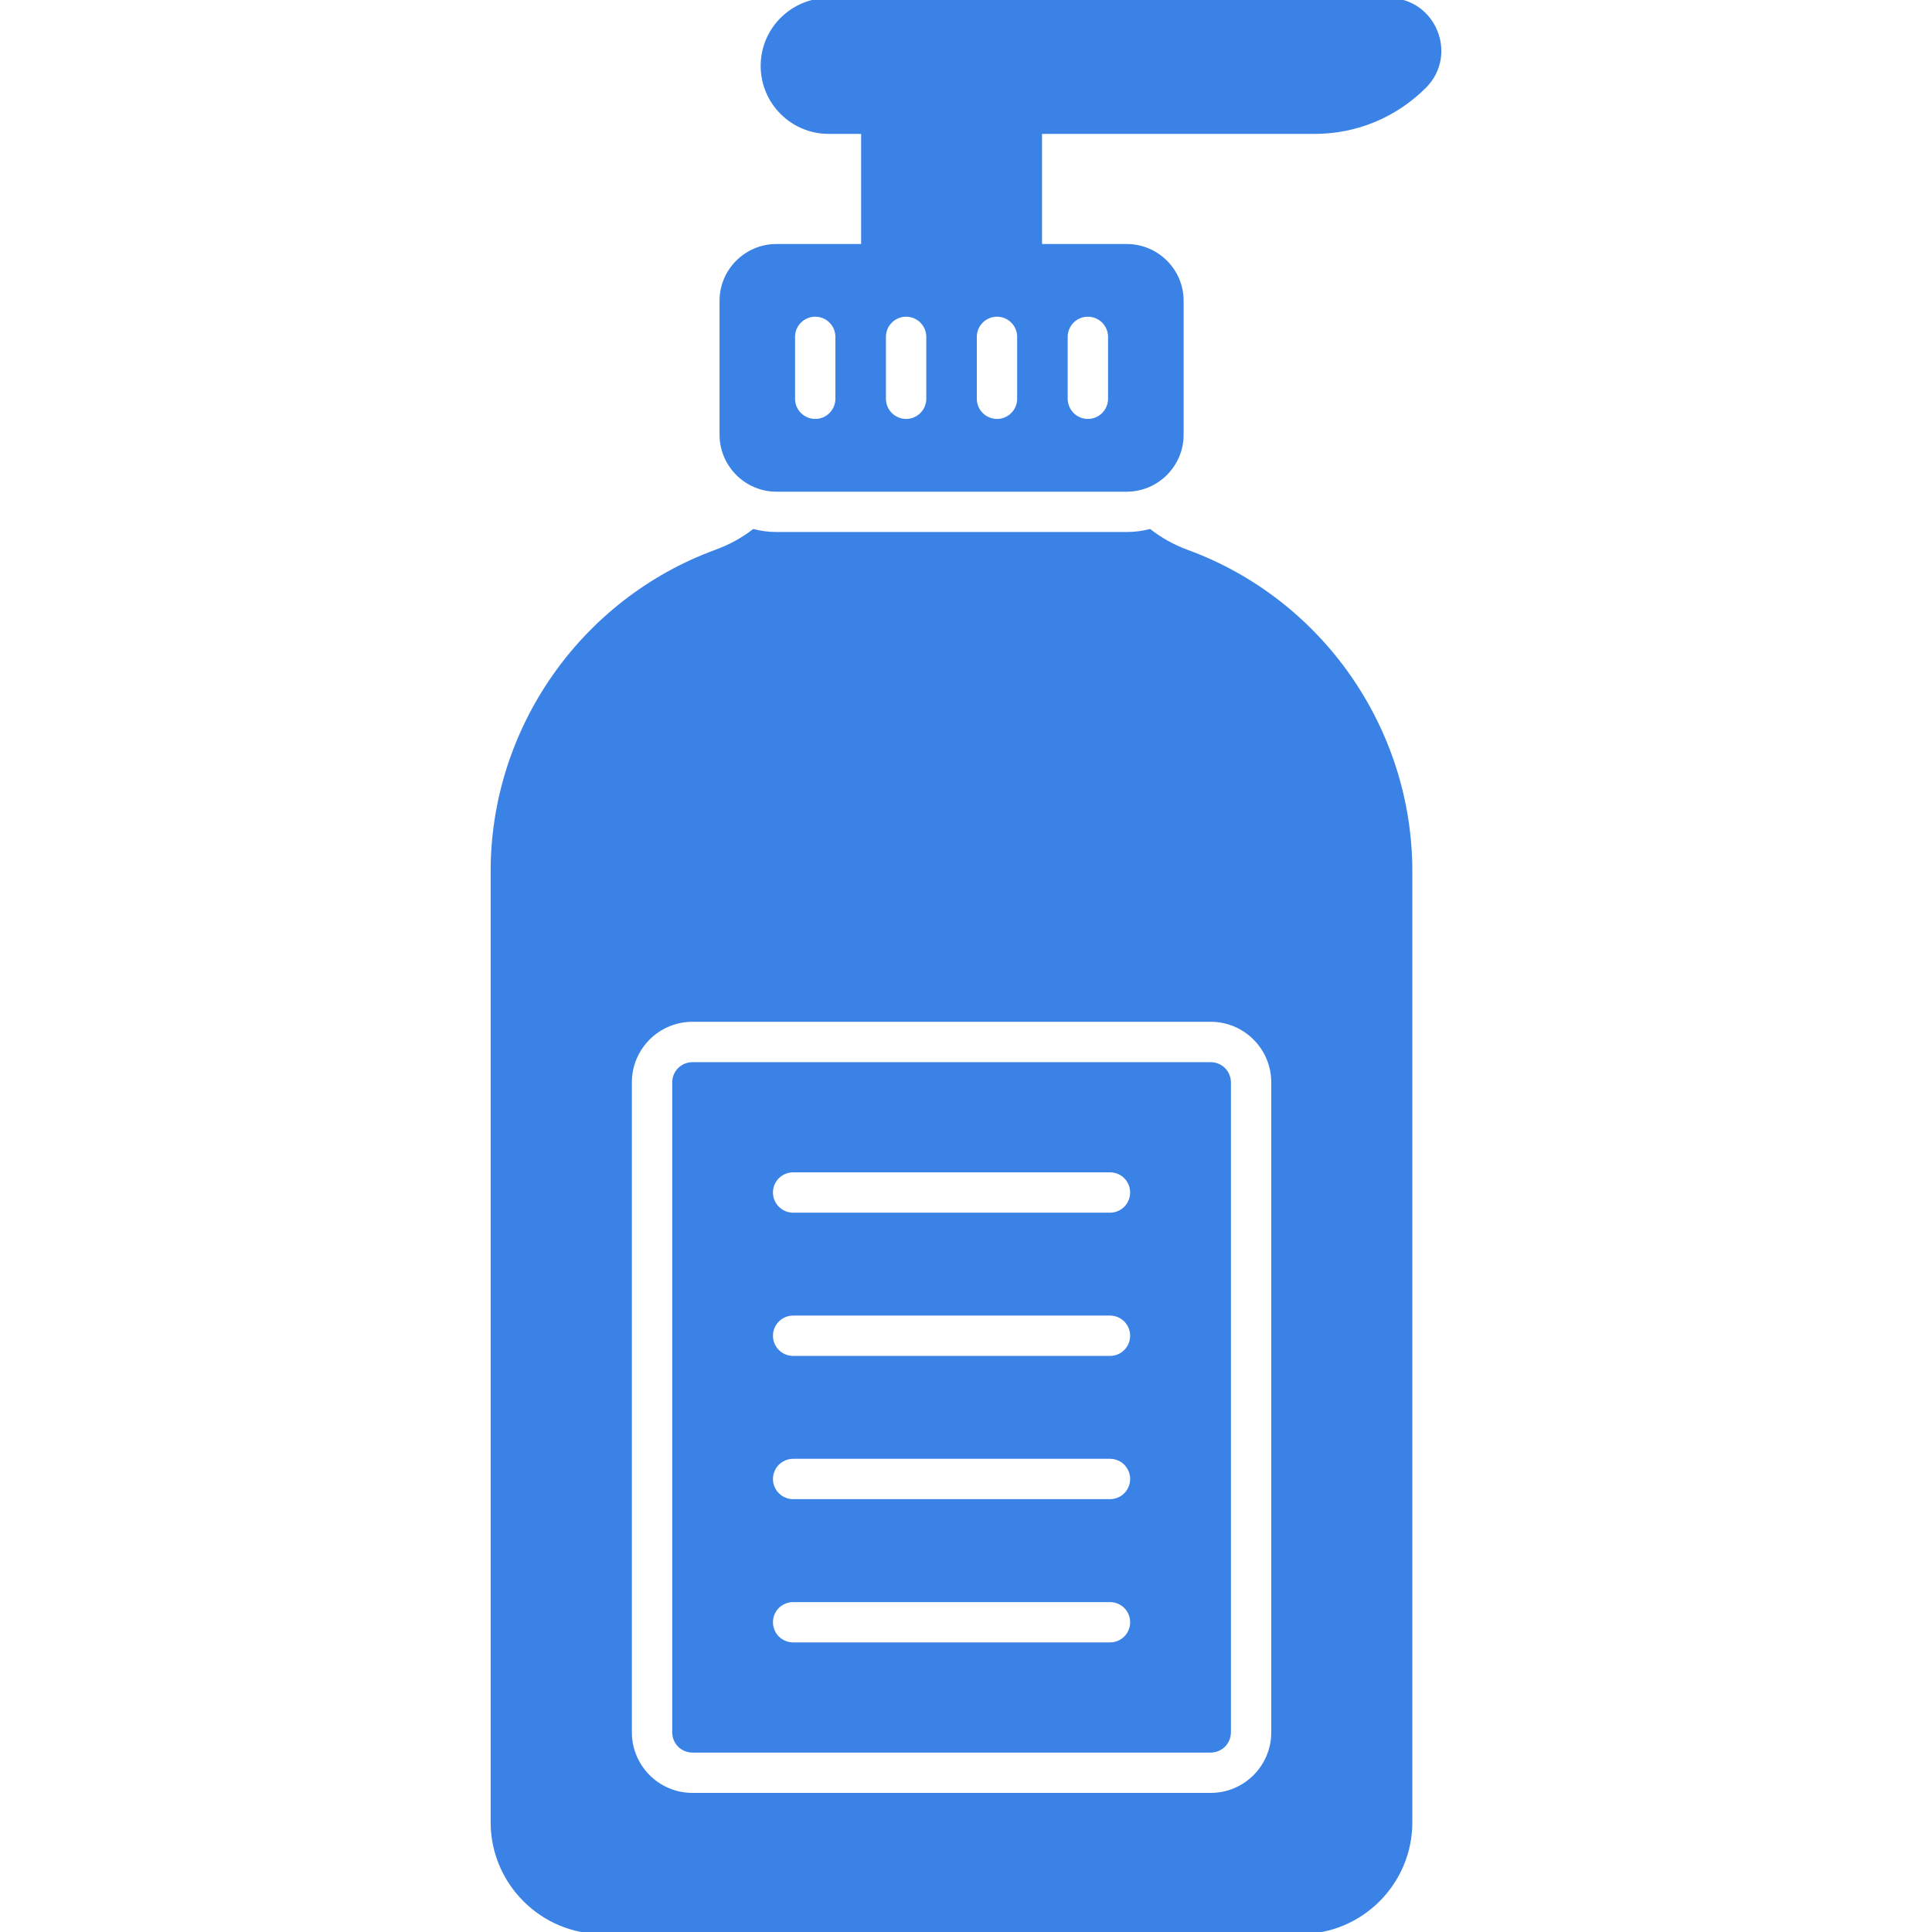 <?xml version="1.0" encoding="UTF-8"?> <svg xmlns="http://www.w3.org/2000/svg" width="50" height="50" viewBox="0 0 50 50" fill="none"><g clip-path="url(#clip0_231_268)"><path d="M30.741 14.232C30.39 14.104 30.06 13.921 29.765 13.69C29.568 13.742 29.364 13.768 29.16 13.768H20.094C19.885 13.768 19.687 13.742 19.494 13.69C19.201 13.919 18.872 14.097 18.517 14.227C15.036 15.501 12.698 18.841 12.698 22.547V47.162C12.698 48.754 13.998 50.053 15.589 50.053H33.659C35.256 50.053 36.551 48.754 36.551 47.162V22.547C36.551 18.846 34.218 15.506 30.741 14.232ZM32.9 44.834C32.9 45.698 32.197 46.4 31.334 46.4H17.919C17.056 46.4 16.353 45.697 16.353 44.834V28.01C16.353 27.146 17.056 26.444 17.919 26.444H31.334C32.197 26.444 32.9 27.147 32.9 28.01V44.834Z" fill="#3B82E7"></path><path d="M31.334 27.489H17.919C17.781 27.489 17.648 27.544 17.55 27.642C17.452 27.739 17.397 27.872 17.397 28.011V44.835C17.397 44.973 17.452 45.106 17.55 45.204C17.648 45.301 17.781 45.356 17.919 45.357H31.334C31.472 45.356 31.605 45.301 31.703 45.204C31.8 45.106 31.855 44.973 31.856 44.835V28.011C31.855 27.872 31.8 27.739 31.703 27.642C31.605 27.544 31.472 27.489 31.334 27.489ZM28.727 42.505H20.526C20.388 42.505 20.255 42.45 20.157 42.353C20.059 42.255 20.004 42.122 20.004 41.983C20.004 41.845 20.059 41.712 20.157 41.614C20.255 41.517 20.388 41.462 20.526 41.462H28.727C28.865 41.462 28.998 41.517 29.096 41.614C29.193 41.712 29.248 41.845 29.248 41.983C29.248 42.122 29.193 42.255 29.096 42.353C28.998 42.45 28.865 42.505 28.727 42.505ZM28.727 38.798H20.526C20.388 38.798 20.255 38.743 20.157 38.645C20.059 38.547 20.004 38.415 20.004 38.276C20.004 38.138 20.059 38.005 20.157 37.907C20.255 37.809 20.388 37.754 20.526 37.754H28.727C28.865 37.754 28.998 37.809 29.096 37.907C29.193 38.005 29.248 38.138 29.248 38.276C29.248 38.415 29.193 38.547 29.096 38.645C28.998 38.743 28.865 38.798 28.727 38.798ZM28.727 35.091H20.526C20.388 35.091 20.255 35.036 20.157 34.938C20.059 34.84 20.004 34.708 20.004 34.569C20.004 34.431 20.059 34.298 20.157 34.2C20.255 34.102 20.388 34.047 20.526 34.047H28.727C28.865 34.047 28.998 34.102 29.096 34.2C29.193 34.298 29.248 34.431 29.248 34.569C29.248 34.708 29.193 34.84 29.096 34.938C28.998 35.036 28.865 35.091 28.727 35.091ZM28.727 31.384H20.526C20.388 31.384 20.255 31.329 20.157 31.231C20.059 31.133 20.004 31 20.004 30.862C20.004 30.723 20.059 30.59 20.157 30.492C20.255 30.395 20.388 30.34 20.526 30.34H28.727C28.865 30.34 28.998 30.395 29.096 30.492C29.193 30.59 29.248 30.723 29.248 30.862C29.248 31 29.193 31.133 29.096 31.231C28.998 31.329 28.865 31.384 28.727 31.384ZM35.935 -0.053H21.445C20.475 -0.053 19.686 0.735 19.686 1.706C19.686 2.677 20.475 3.465 21.445 3.465H22.286V6.315H20.094C19.285 6.315 18.622 6.973 18.622 7.782V11.253C18.622 12.062 19.285 12.725 20.094 12.725H29.16C29.969 12.725 30.632 12.062 30.632 11.253V7.782C30.632 6.973 29.969 6.315 29.16 6.315H26.968V3.465H34.024C35.11 3.465 36.128 3.042 36.9 2.275C37.758 1.418 37.153 -0.053 35.935 -0.053ZM21.62 10.32C21.62 10.458 21.565 10.591 21.467 10.689C21.369 10.787 21.236 10.842 21.098 10.842C20.96 10.842 20.827 10.787 20.729 10.689C20.631 10.591 20.576 10.458 20.576 10.32V8.718C20.576 8.579 20.631 8.447 20.729 8.349C20.827 8.251 20.96 8.196 21.098 8.196C21.236 8.196 21.369 8.251 21.467 8.349C21.565 8.447 21.62 8.579 21.62 8.718V10.32ZM27.632 8.718C27.632 8.579 27.687 8.447 27.785 8.349C27.883 8.251 28.016 8.196 28.154 8.196C28.293 8.196 28.425 8.251 28.523 8.349C28.621 8.447 28.676 8.579 28.676 8.718V10.32C28.676 10.458 28.621 10.591 28.523 10.689C28.425 10.787 28.293 10.842 28.154 10.842C28.016 10.842 27.883 10.787 27.785 10.689C27.687 10.591 27.632 10.458 27.632 10.32V8.718ZM23.972 10.32C23.972 10.458 23.917 10.591 23.819 10.689C23.721 10.787 23.588 10.842 23.45 10.842C23.312 10.842 23.179 10.787 23.081 10.689C22.983 10.591 22.928 10.458 22.928 10.32V8.718C22.928 8.579 22.983 8.447 23.081 8.349C23.179 8.251 23.312 8.196 23.45 8.196C23.588 8.196 23.721 8.251 23.819 8.349C23.917 8.447 23.972 8.579 23.972 8.718V10.32ZM26.324 10.32C26.324 10.458 26.269 10.591 26.171 10.689C26.073 10.787 25.941 10.842 25.802 10.842C25.664 10.842 25.531 10.787 25.433 10.689C25.335 10.591 25.28 10.458 25.28 10.32V8.718C25.28 8.579 25.335 8.447 25.433 8.349C25.531 8.251 25.664 8.196 25.802 8.196C25.941 8.196 26.073 8.251 26.171 8.349C26.269 8.447 26.324 8.579 26.324 8.718V10.32Z" fill="#3B82E7"></path></g><defs><clipPath id="clip0_231_268"><rect width="50" height="50" fill="white"></rect></clipPath></defs></svg> 